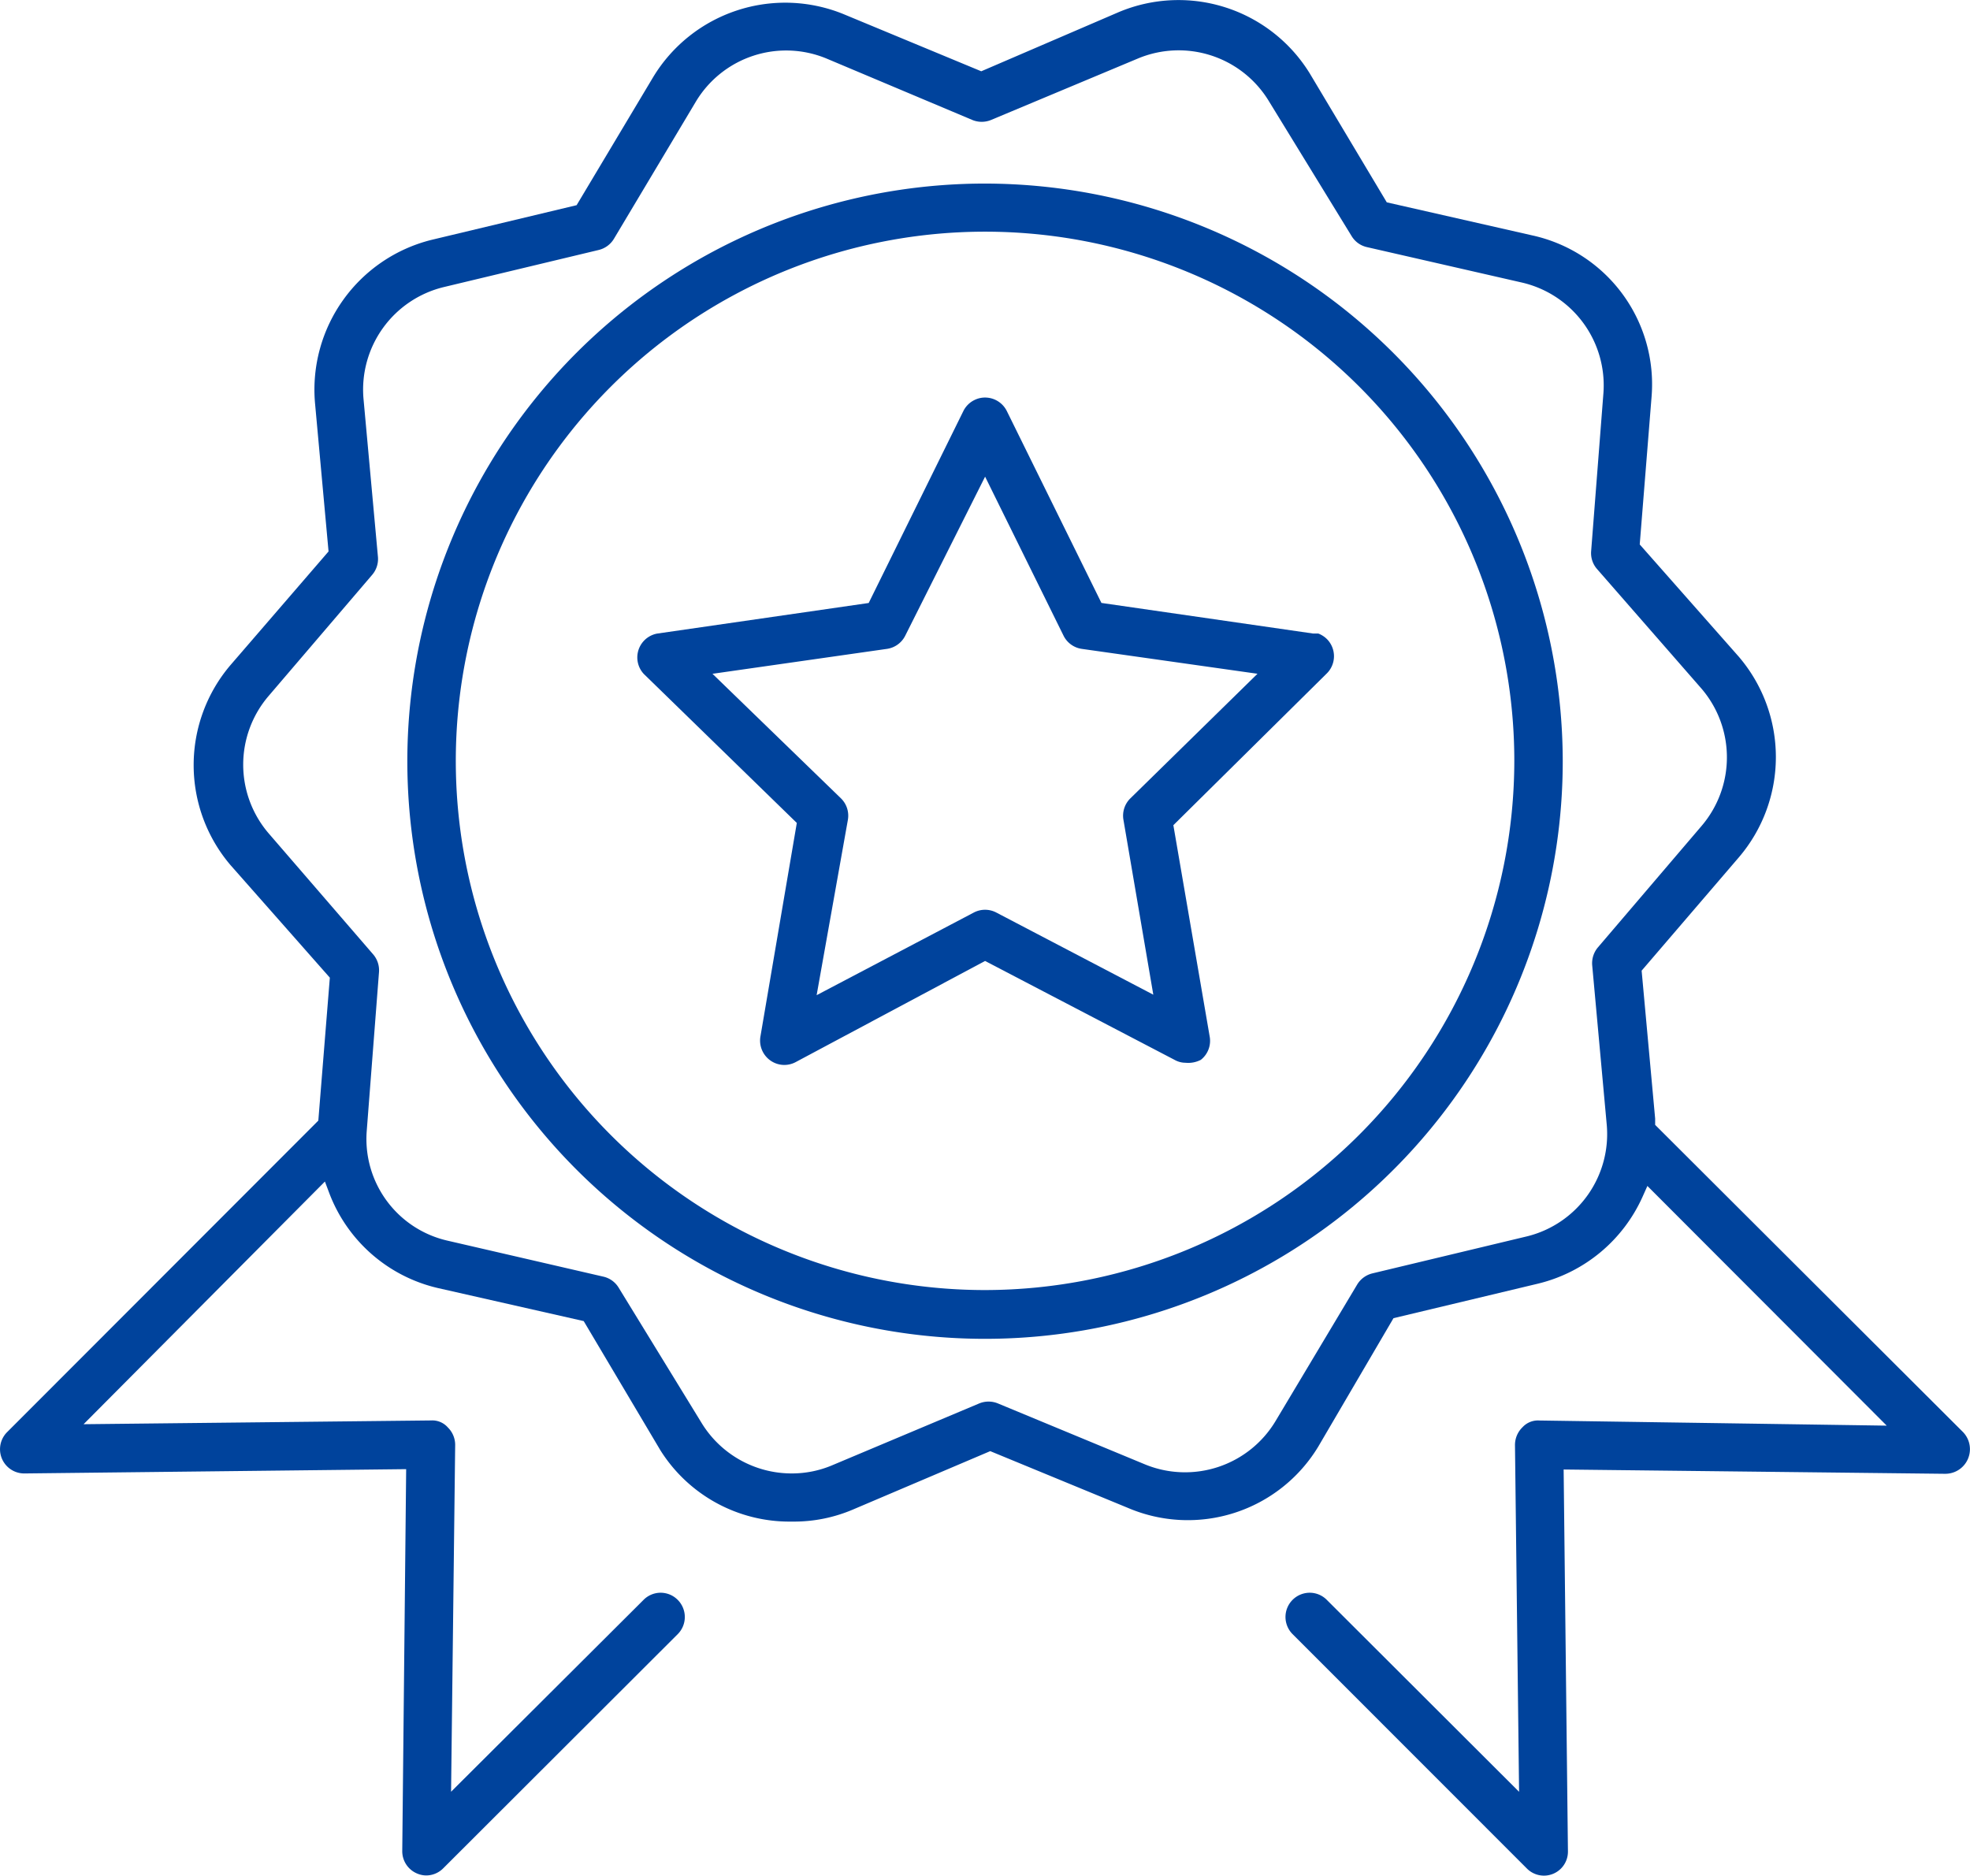 <svg xmlns="http://www.w3.org/2000/svg" xmlns:xlink="http://www.w3.org/1999/xlink" width="100.812" height="96" viewBox="0 0 100.812 96">
  <defs>
    <clipPath id="clip-path">
      <rect id="長方形_353" data-name="長方形 353" width="100.812" height="96" fill="#00439c"/>
    </clipPath>
  </defs>
  <g id="グループ_155" data-name="グループ 155" transform="translate(0 0)">
    <g id="グループ_154" data-name="グループ 154" transform="translate(0 0)" clip-path="url(#clip-path)">
      <path id="パス_47" data-name="パス 47" d="M42.179,5.685A29.563,29.563,0,1,0,71.74,35.248,29.6,29.6,0,0,0,42.179,5.685m0,56.63h0A27.084,27.084,0,1,1,69.262,35.231,27.116,27.116,0,0,1,42.179,62.315" transform="translate(8.231 3.71)" fill="#00439c"/>
      <path id="パス_48" data-name="パス 48" d="M99.566,75.427a1.259,1.259,0,0,0,.886-2.137L84.7,57.57V57.25l-.692-7.573.114-.132,4.86-5.666a7.9,7.9,0,0,0,0-10.268l-5.071-5.747.61-7.611a7.8,7.8,0,0,0-6.108-8.206l-7.446-1.692L67.026,3.758A7.888,7.888,0,0,0,57.248.62L50.215,3.647,43.162.72a7.9,7.9,0,0,0-9.733,3.219L29.508,10.5l-7.425,1.775a7.9,7.9,0,0,0-5.964,8.337l.694,7.61-5.005,5.8a7.891,7.891,0,0,0,0,10.267l5.071,5.747L16.29,57.35l-.107.109L.369,73.29a1.239,1.239,0,0,0,.869,2.12h.008l19.539-.22-.2,19.542a1.235,1.235,0,0,0,.757,1.152,1.213,1.213,0,0,0,.483.1,1.233,1.233,0,0,0,.861-.37l12-11.984a1.241,1.241,0,0,0-.008-1.753,1.228,1.228,0,0,0-.873-.362h0a1.233,1.233,0,0,0-.874.367L23.083,91.7l.21-17.752a1.248,1.248,0,0,0-.372-.889,1.056,1.056,0,0,0-.859-.362l-17.785.193L16.627,60.47l.226.6a7.843,7.843,0,0,0,5.559,4.852l7.458,1.69,3.925,6.613a7.8,7.8,0,0,0,6.63,3.649l.193,0a7.688,7.688,0,0,0,3.021-.613l7.035-2.993,7.051,2.907a7.8,7.8,0,0,0,9.735-3.138l3.85-6.574,7.428-1.775a7.9,7.9,0,0,0,5.319-4.442l.246-.55L96.55,72.963,78.776,72.7a1.07,1.07,0,0,0-.859.34,1.265,1.265,0,0,0-.39.912l.21,17.751L67.9,81.883a1.231,1.231,0,0,0-.874-.368h0a1.241,1.241,0,0,0-.881,2.117L78.132,95.625a1.228,1.228,0,0,0,2.105-.877l-.22-19.54,19.542.22ZM82.218,57.511a5.391,5.391,0,0,1-4.045,5.757l0,0-7.932,1.9a1.258,1.258,0,0,0-.787.57L65.274,72.73A5.4,5.4,0,0,1,58.6,74.949l-7.534-3.123a1.258,1.258,0,0,0-.955,0l-7.5,3.155a5.285,5.285,0,0,1-2.092.428,5.4,5.4,0,0,1-4.6-2.558l-4.265-6.957a1.236,1.236,0,0,0-.78-.557L22.92,63.5a5.337,5.337,0,0,1-4.153-5.62l.628-8.132a1.25,1.25,0,0,0-.3-.906l-5.354-6.2a5.4,5.4,0,0,1,0-7.018l5.3-6.2a1.247,1.247,0,0,0,.3-.919L18.6,20.388a5.4,5.4,0,0,1,4.1-5.694l7.932-1.9a1.251,1.251,0,0,0,.783-.57L35.6,5.217A5.388,5.388,0,0,1,42.308,3l7.453,3.14a1.257,1.257,0,0,0,.952,0L58.216,3a5.4,5.4,0,0,1,6.689,2.13l4.265,6.957a1.227,1.227,0,0,0,.78.559l7.95,1.818a5.4,5.4,0,0,1,4.153,5.656L81.425,28.2a1.234,1.234,0,0,0,.3.92l5.352,6.129a5.405,5.405,0,0,1,0,7.02l-5.3,6.21a1.257,1.257,0,0,0-.3.907Z" transform="translate(0 0.001)" fill="#00439c"/>
      <path id="パス_49" data-name="パス 49" d="M47.225,46.207a1.148,1.148,0,0,0,.57.152,1.4,1.4,0,0,0,.78-.15A1.236,1.236,0,0,0,49.025,45L47.169,34.2l7.838-7.753a1.243,1.243,0,0,0,.035-1.757,1.264,1.264,0,0,0-.459-.3l-.269,0L43.488,22.825l-4.837-9.812a1.245,1.245,0,0,0-1.119-.7,1.21,1.21,0,0,0-.539.126,1.236,1.236,0,0,0-.575.575l-4.84,9.814L20.755,24.393a1.242,1.242,0,0,0-1,1.429,1.236,1.236,0,0,0,.317.64L27.9,34.085,26.042,44.991a1.248,1.248,0,0,0,.5,1.248,1.233,1.233,0,0,0,1.3.086l9.692-5.176ZM28.914,42.9l1.6-8.978a1.24,1.24,0,0,0-.36-1.1l-6.57-6.37,8.932-1.276a1.243,1.243,0,0,0,.929-.669l4.09-8.145,4.019,8.148a1.236,1.236,0,0,0,.927.666l8.993,1.274-6.5,6.372a1.242,1.242,0,0,0-.36,1.1l1.529,8.953-8.026-4.2a1.24,1.24,0,0,0-1.168,0Z" transform="translate(12.876 8.033)" fill="#00439c"/>
    </g>
  </g>
</svg>
